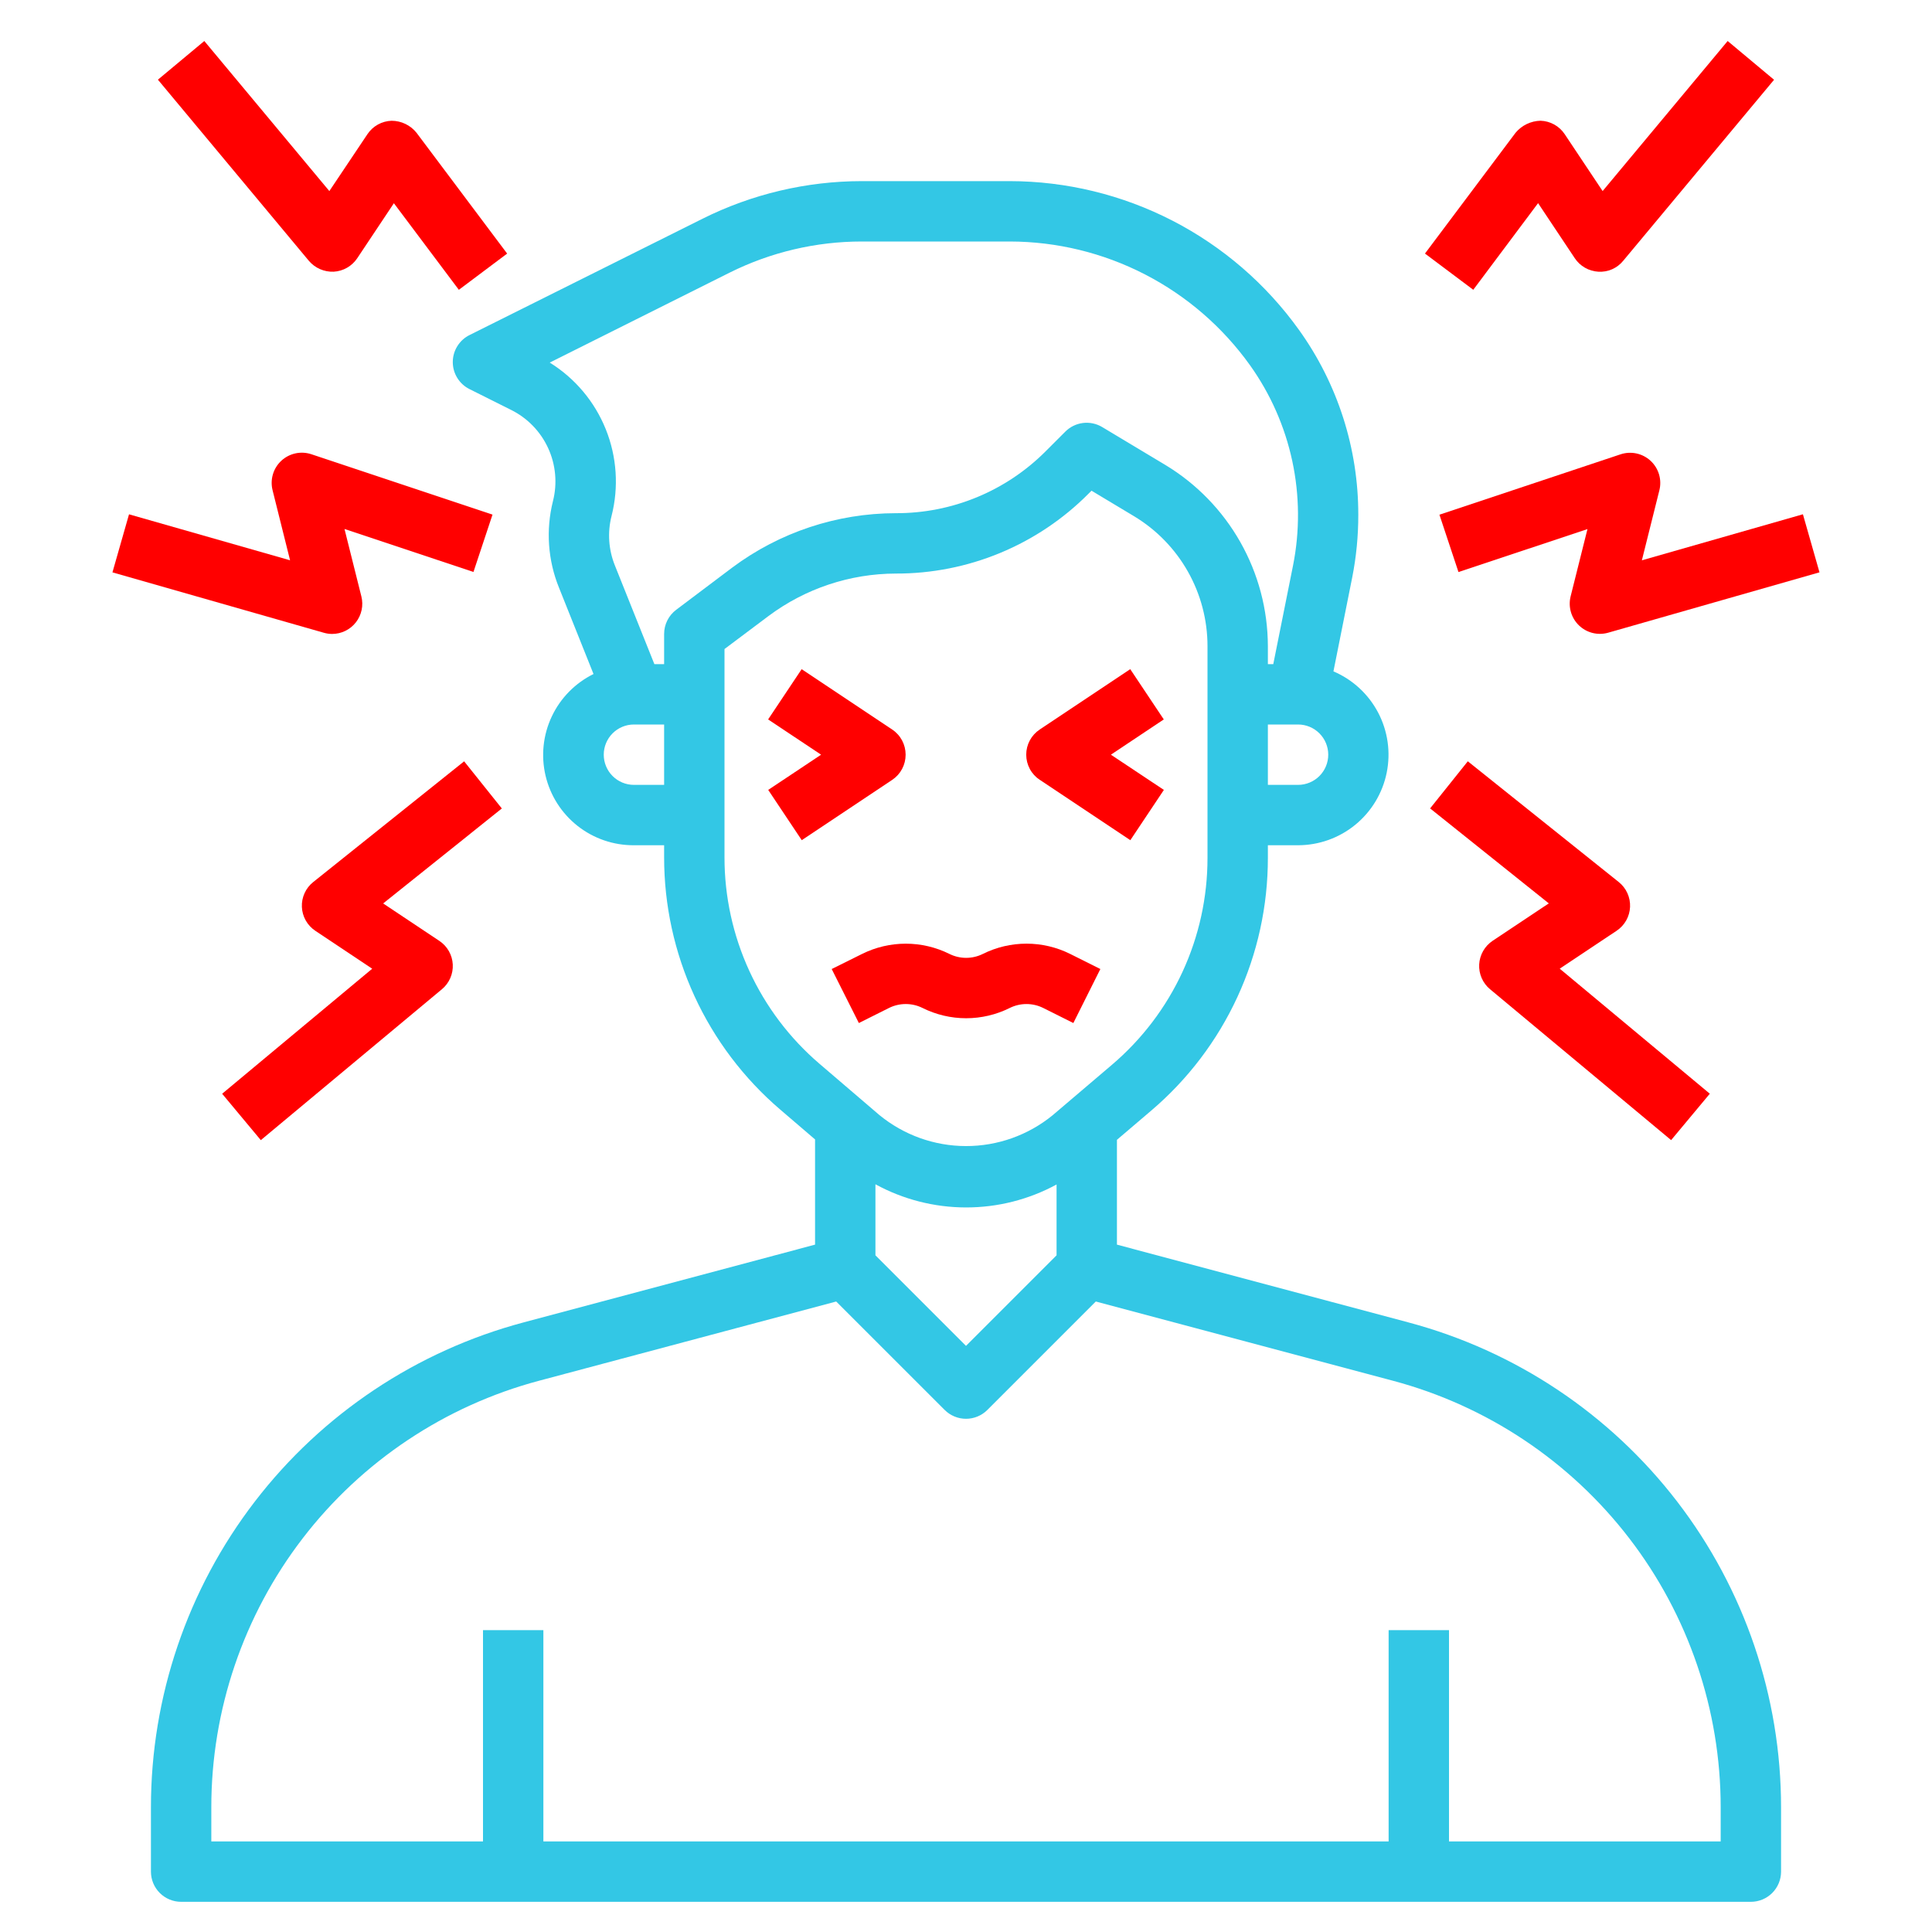 <svg width="512" height="512" viewBox="0 0 512 512" fill="none" xmlns="http://www.w3.org/2000/svg">
<path d="M373.256 350.456L296 329.84V302.064L305.088 294.32C314.793 286.062 322.585 275.791 327.923 264.22C333.261 252.649 336.017 240.055 336 227.312V224H344C349.529 223.993 354.887 222.077 359.166 218.576C363.446 215.075 366.386 210.204 367.488 204.785C368.591 199.367 367.788 193.734 365.217 188.839C362.646 183.944 358.463 180.087 353.376 177.92L358.36 152.984C359.433 147.54 359.969 142.004 359.96 136.456C359.994 118.885 354.506 101.747 344.272 87.464C335.543 75.275 324.038 65.339 310.709 58.476C297.38 51.614 282.608 48.023 267.616 48H228.344C213.718 48.017 199.296 51.423 186.208 57.952L124.416 88.8C123.087 89.464 121.969 90.486 121.188 91.75C120.406 93.013 119.993 94.47 119.993 95.956C119.993 97.442 120.406 98.898 121.188 100.162C121.969 101.426 123.087 102.448 124.416 103.112L135.4 108.608C139.75 110.755 143.23 114.332 145.257 118.739C147.284 123.146 147.736 128.116 146.536 132.816C144.628 140.433 145.188 148.458 148.136 155.736L157.288 178.624C152.433 181.016 148.533 184.984 146.225 189.88C143.917 194.775 143.337 200.309 144.581 205.576C145.824 210.844 148.818 215.534 153.071 218.88C157.325 222.227 162.588 224.031 168 224H176V227.2C175.994 239.895 178.737 252.441 184.041 263.976C189.346 275.51 197.085 285.758 206.728 294.016L216 301.96V329.84L138.736 350.456C110.419 358 85.387 374.688 67.532 397.925C49.677 421.162 39.998 449.647 40 478.952V496C40 498.122 40.843 500.157 42.343 501.657C43.843 503.157 45.878 504 48 504H464C466.122 504 468.157 503.157 469.657 501.657C471.157 500.157 472 498.122 472 496V478.952C471.999 449.647 462.318 421.162 444.462 397.926C426.605 374.689 401.573 358.001 373.256 350.456ZM232 313.848C239.359 317.866 247.608 319.976 255.993 319.986C264.378 319.996 272.631 317.905 280 313.904V332.672L256 356.672L232 332.672V313.848ZM344 208H336V192H344C346.122 192 348.157 192.843 349.657 194.343C351.157 195.843 352 197.878 352 200C352 202.122 351.157 204.157 349.657 205.657C348.157 207.157 346.122 208 344 208ZM145.688 96.088L193.368 72.248C204.232 66.831 216.204 64.008 228.344 64H267.616C280.069 64.019 292.338 67.004 303.408 72.708C314.477 78.412 324.029 86.67 331.272 96.8C336.694 104.401 340.502 113.032 342.462 122.161C344.421 131.29 344.49 140.723 342.664 149.88L337.432 176H336V171.2C335.971 161.537 333.452 152.044 328.688 143.637C323.924 135.229 317.075 128.191 308.8 123.2L292.096 113.176C290.565 112.258 288.771 111.878 287 112.097C285.229 112.316 283.581 113.121 282.32 114.384L277.136 119.568C271.928 124.799 265.735 128.944 258.914 131.765C252.093 134.585 244.781 136.025 237.4 136C221.785 136.018 206.592 141.068 194.072 150.4L179.2 161.6C178.206 162.345 177.4 163.311 176.845 164.422C176.289 165.533 176 166.758 176 168V176H173.416L162.944 149.832C161.27 145.676 160.962 141.095 162.064 136.752C164.014 129.113 163.477 121.052 160.532 113.739C157.587 106.427 152.387 100.243 145.688 96.088ZM168 208C165.878 208 163.843 207.157 162.343 205.657C160.843 204.157 160 202.122 160 200C160 197.878 160.843 195.843 162.343 194.343C163.843 192.843 165.878 192 168 192H176V208H168ZM192 227.2V172L203.68 163.24C213.42 155.967 225.244 152.026 237.4 152C246.888 152.026 256.287 150.169 265.052 146.537C273.818 142.905 281.775 137.569 288.464 130.84L289.264 130.04L300.608 136.848C306.521 140.423 311.412 145.463 314.809 151.481C318.206 157.498 319.994 164.29 320 171.2V227.352C320.008 237.78 317.748 248.085 313.376 257.552C309.004 267.019 302.624 275.421 294.68 282.176L278.96 295.552C272.473 300.848 264.353 303.735 255.979 303.721C247.605 303.708 239.494 300.796 233.024 295.48L217.136 281.88C209.247 275.121 202.915 266.734 198.576 257.295C194.237 247.855 191.993 237.589 192 227.2ZM456 488H384V432H368V488H144V432H128V488H56V478.952C55.998 453.174 64.511 428.116 80.216 407.675C95.921 387.233 117.939 372.551 142.848 365.912L221.6 344.912L250.344 373.648C251.087 374.392 251.969 374.982 252.94 375.384C253.912 375.787 254.953 375.994 256.004 375.994C257.055 375.994 258.096 375.787 259.068 375.384C260.039 374.982 260.921 374.392 261.664 373.648L290.4 344.912L369.152 365.912C394.059 372.555 416.074 387.237 431.779 407.678C447.484 428.119 455.998 453.175 456 478.952V488Z" fill="#33C7E5"/>
<path d="M240 200C240.002 198.683 239.679 197.385 239.059 196.222C238.44 195.06 237.543 194.068 236.448 193.336L212.448 177.336L203.56 190.656L217.6 200L203.584 209.336L212.472 222.656L236.472 206.656C237.561 205.922 238.453 204.93 239.068 203.769C239.683 202.608 240.003 201.314 240 200Z" fill="#FF0000"/>
<path d="M275.552 206.656L299.552 222.656L308.44 209.336L294.4 200L308.416 190.656L299.528 177.336L275.528 193.336C274.43 194.066 273.531 195.056 272.908 196.218C272.286 197.38 271.96 198.678 271.96 199.996C271.96 201.314 272.286 202.612 272.908 203.774C273.531 204.936 274.43 205.926 275.528 206.656H275.552Z" fill="#FF0000"/>
<path d="M220.408 256.802L227.608 271.114L235.608 267.114C236.985 266.433 238.5 266.079 240.036 266.079C241.572 266.079 243.087 266.433 244.464 267.114C248.057 268.909 252.019 269.844 256.036 269.844C260.053 269.844 264.015 268.909 267.608 267.114C268.983 266.435 270.495 266.082 272.028 266.082C273.561 266.082 275.074 266.435 276.448 267.114L284.448 271.114L291.608 256.802L283.608 252.802C280.014 251.011 276.052 250.078 272.036 250.078C268.02 250.078 264.059 251.011 260.464 252.802C259.088 253.485 257.573 253.84 256.036 253.84C254.5 253.84 252.984 253.485 251.608 252.802C248.013 251.014 244.052 250.084 240.036 250.084C236.021 250.084 232.06 251.014 228.464 252.802L220.408 256.802Z" fill="#FF0000"/>
<path d="M407.608 53.835L417.336 68.435C418.027 69.472 418.95 70.334 420.032 70.953C421.113 71.572 422.324 71.931 423.568 72.003C424.813 72.083 426.059 71.865 427.203 71.367C428.346 70.869 429.355 70.105 430.144 69.139L470.144 21.139L457.848 10.867L424.712 50.635L414.656 35.547C413.949 34.489 412.999 33.614 411.886 32.996C410.773 32.379 409.528 32.035 408.256 31.995C406.987 32.023 405.739 32.324 404.596 32.876C403.453 33.428 402.442 34.219 401.632 35.195L377.632 67.195L390.432 76.795L407.608 53.835Z" fill="#FF0000"/>
<path d="M392 255.566C391.933 256.809 392.157 258.051 392.654 259.193C393.151 260.335 393.908 261.344 394.864 262.142L442.864 302.142L453.12 289.846L413.344 256.71L428.432 246.654C429.479 245.955 430.346 245.02 430.963 243.923C431.58 242.826 431.93 241.599 431.983 240.342C432.037 239.085 431.794 237.833 431.272 236.687C430.751 235.542 429.967 234.535 428.984 233.75L388.984 201.75L378.992 214.238L410.448 239.406L395.544 249.334C394.512 250.028 393.655 250.952 393.04 252.034C392.425 253.115 392.069 254.324 392 255.566Z" fill="#FF0000"/>
<path d="M439.752 129.929C440.099 128.539 440.066 127.081 439.657 125.708C439.248 124.335 438.477 123.096 437.426 122.123C436.375 121.149 435.081 120.476 433.68 120.173C432.28 119.87 430.824 119.949 429.464 120.401L381.464 136.401L386.512 151.601L420.696 140.209L416.224 158.073C415.89 159.434 415.92 160.857 416.309 162.203C416.698 163.548 417.434 164.767 418.442 165.739C419.45 166.711 420.696 167.401 422.054 167.741C423.413 168.08 424.837 168.057 426.184 167.673L482.184 151.673L477.792 136.289L435.112 148.489L439.752 129.929Z" fill="#FF0000"/>
<path d="M88.424 72.003C89.666 71.934 90.875 71.578 91.956 70.963C93.037 70.349 93.961 69.491 94.656 68.459L104.384 53.859L121.6 76.803L134.4 67.203L110.4 35.203C109.606 34.208 108.599 33.403 107.452 32.849C106.305 32.295 105.049 32.006 103.776 32.003C102.503 32.043 101.259 32.386 100.146 33.004C99.032 33.622 98.083 34.497 97.376 35.555L87.28 50.635L54.144 10.867L41.848 21.115L81.848 69.115C82.652 70.064 83.663 70.818 84.802 71.318C85.942 71.819 87.18 72.053 88.424 72.003Z" fill="#FF0000"/>
<path d="M123 201.758L83 233.758C82.017 234.543 81.233 235.55 80.712 236.695C80.191 237.84 79.947 239.093 80.001 240.35C80.055 241.607 80.404 242.834 81.021 243.931C81.638 245.027 82.505 245.963 83.552 246.662L98.64 256.718L58.872 289.854L69.12 302.15L117.12 262.15C118.076 261.353 118.833 260.344 119.331 259.204C119.829 258.063 120.054 256.822 119.988 255.579C119.922 254.337 119.567 253.126 118.951 252.045C118.335 250.964 117.475 250.041 116.44 249.35L101.536 239.422L132.992 214.254L123 201.758Z" fill="#FF0000"/>
<path d="M88 168.002C89.216 168.003 90.418 167.727 91.511 167.194C92.605 166.661 93.563 165.886 94.312 164.927C95.061 163.968 95.582 162.851 95.834 161.661C96.086 160.47 96.064 159.238 95.768 158.058L91.296 140.186L125.472 151.578L130.52 136.378L82.52 120.378C81.16 119.926 79.704 119.847 78.303 120.149C76.903 120.452 75.609 121.126 74.558 122.099C73.506 123.073 72.736 124.311 72.327 125.684C71.918 127.058 71.885 128.516 72.232 129.906L76.872 148.482L34.192 136.298L29.8 151.682L85.8 167.682C86.514 167.892 87.255 168 88 168.002Z" fill="#FF0000"/>
</svg>
